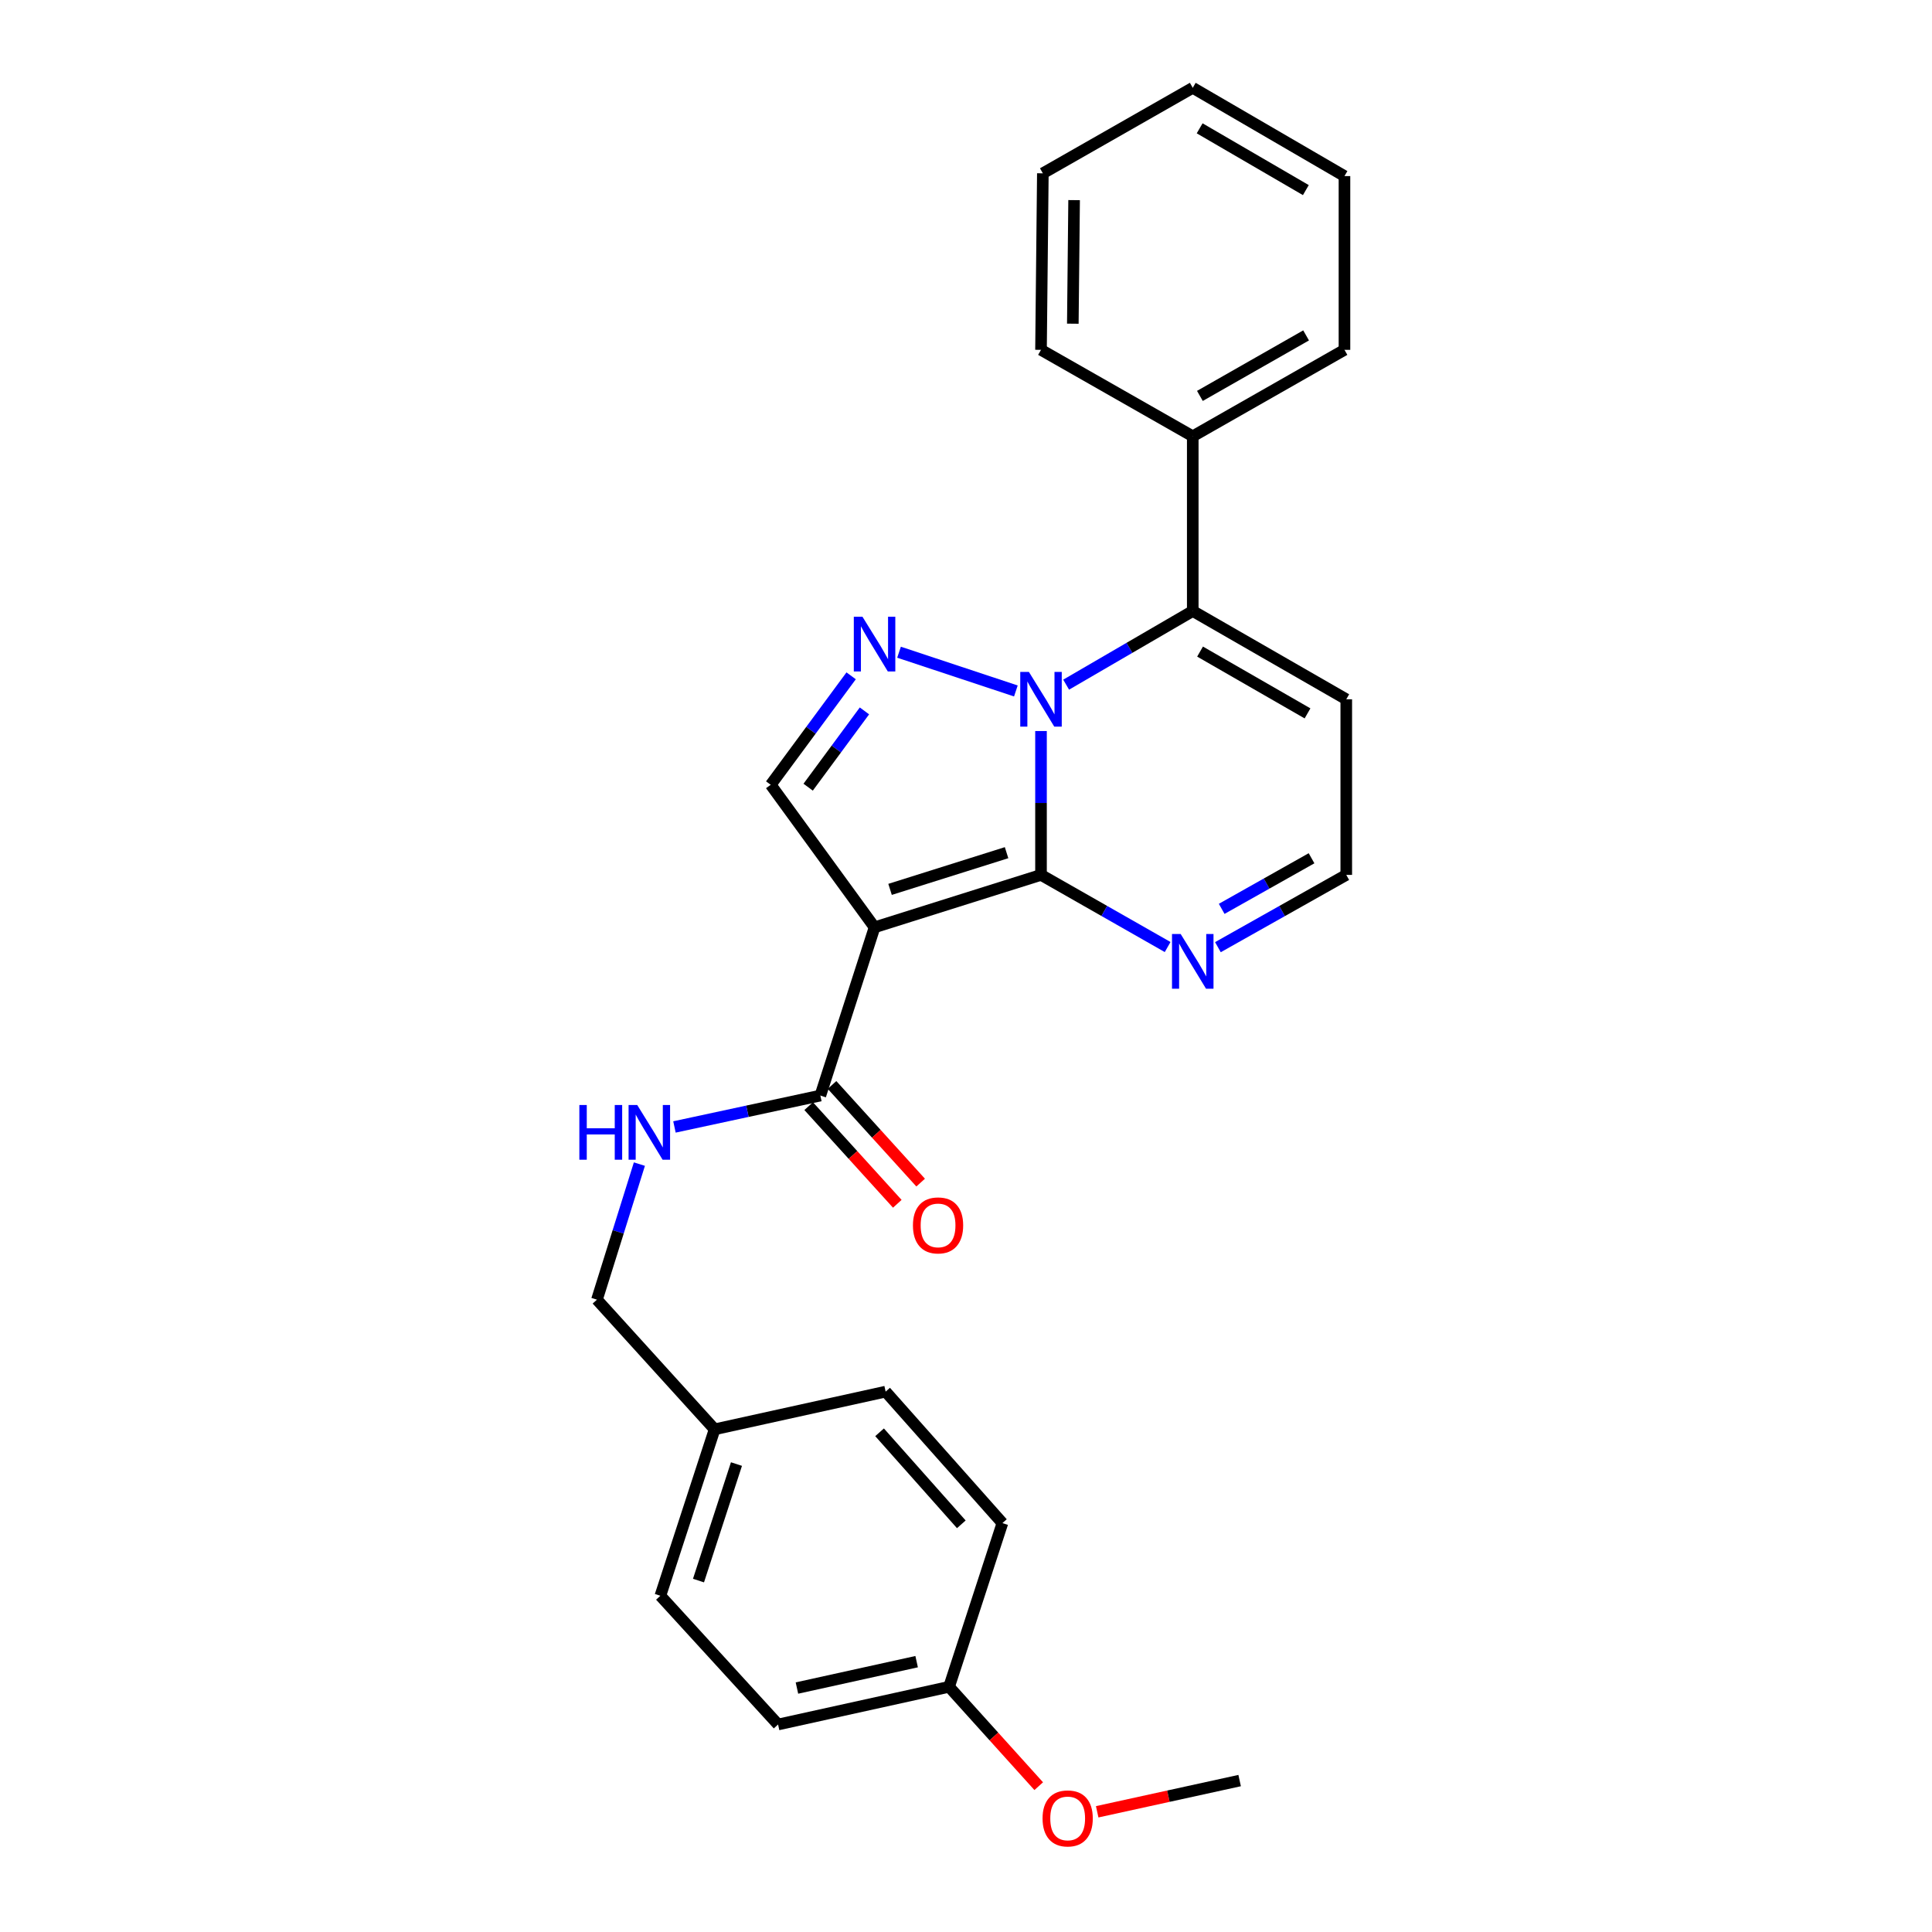 <?xml version='1.0' encoding='iso-8859-1'?>
<svg version='1.1' baseProfile='full'
              xmlns='http://www.w3.org/2000/svg'
                      xmlns:rdkit='http://www.rdkit.org/xml'
                      xmlns:xlink='http://www.w3.org/1999/xlink'
                  xml:space='preserve'
width='1000px' height='1000px' viewBox='0 0 1000 1000'>
<!-- END OF HEADER -->
<rect style='opacity:1.0;fill:#FFFFFF;stroke:none' width='1000' height='1000' x='0' y='0'> </rect>
<path class='bond-0' d='M 538.823,378.383 L 538.823,415.615' style='fill:none;fill-rule:evenodd;stroke:#0000FF;stroke-width:6px;stroke-linecap:butt;stroke-linejoin:miter;stroke-opacity:1' />
<path class='bond-0' d='M 538.823,415.615 L 538.823,452.846' style='fill:none;fill-rule:evenodd;stroke:#000000;stroke-width:6px;stroke-linecap:butt;stroke-linejoin:miter;stroke-opacity:1' />
<path class='bond-2' d='M 525.814,357.637 L 465.338,337.585' style='fill:none;fill-rule:evenodd;stroke:#0000FF;stroke-width:6px;stroke-linecap:butt;stroke-linejoin:miter;stroke-opacity:1' />
<path class='bond-3' d='M 551.835,354.381 L 584.601,335.317' style='fill:none;fill-rule:evenodd;stroke:#0000FF;stroke-width:6px;stroke-linecap:butt;stroke-linejoin:miter;stroke-opacity:1' />
<path class='bond-3' d='M 584.601,335.317 L 617.367,316.254' style='fill:none;fill-rule:evenodd;stroke:#000000;stroke-width:6px;stroke-linecap:butt;stroke-linejoin:miter;stroke-opacity:1' />
<path class='bond-1' d='M 538.823,452.846 L 452.671,479.98' style='fill:none;fill-rule:evenodd;stroke:#000000;stroke-width:6px;stroke-linecap:butt;stroke-linejoin:miter;stroke-opacity:1' />
<path class='bond-1' d='M 520.997,441.346 L 460.69,460.34' style='fill:none;fill-rule:evenodd;stroke:#000000;stroke-width:6px;stroke-linecap:butt;stroke-linejoin:miter;stroke-opacity:1' />
<path class='bond-5' d='M 538.823,452.846 L 571.595,471.516' style='fill:none;fill-rule:evenodd;stroke:#000000;stroke-width:6px;stroke-linecap:butt;stroke-linejoin:miter;stroke-opacity:1' />
<path class='bond-5' d='M 571.595,471.516 L 604.367,490.185' style='fill:none;fill-rule:evenodd;stroke:#0000FF;stroke-width:6px;stroke-linecap:butt;stroke-linejoin:miter;stroke-opacity:1' />
<path class='bond-6' d='M 452.671,479.98 L 424.613,567.057' style='fill:none;fill-rule:evenodd;stroke:#000000;stroke-width:6px;stroke-linecap:butt;stroke-linejoin:miter;stroke-opacity:1' />
<path class='bond-26' d='M 452.671,479.98 L 398.921,406.206' style='fill:none;fill-rule:evenodd;stroke:#000000;stroke-width:6px;stroke-linecap:butt;stroke-linejoin:miter;stroke-opacity:1' />
<path class='bond-4' d='M 440.549,349.807 L 419.735,378.007' style='fill:none;fill-rule:evenodd;stroke:#0000FF;stroke-width:6px;stroke-linecap:butt;stroke-linejoin:miter;stroke-opacity:1' />
<path class='bond-4' d='M 419.735,378.007 L 398.921,406.206' style='fill:none;fill-rule:evenodd;stroke:#000000;stroke-width:6px;stroke-linecap:butt;stroke-linejoin:miter;stroke-opacity:1' />
<path class='bond-4' d='M 447.439,367.961 L 432.869,387.701' style='fill:none;fill-rule:evenodd;stroke:#0000FF;stroke-width:6px;stroke-linecap:butt;stroke-linejoin:miter;stroke-opacity:1' />
<path class='bond-4' d='M 432.869,387.701 L 418.299,407.44' style='fill:none;fill-rule:evenodd;stroke:#000000;stroke-width:6px;stroke-linecap:butt;stroke-linejoin:miter;stroke-opacity:1' />
<path class='bond-7' d='M 617.367,316.254 L 696.827,361.951' style='fill:none;fill-rule:evenodd;stroke:#000000;stroke-width:6px;stroke-linecap:butt;stroke-linejoin:miter;stroke-opacity:1' />
<path class='bond-7' d='M 621.148,337.259 L 676.77,369.247' style='fill:none;fill-rule:evenodd;stroke:#000000;stroke-width:6px;stroke-linecap:butt;stroke-linejoin:miter;stroke-opacity:1' />
<path class='bond-10' d='M 617.367,316.254 L 617.367,225.821' style='fill:none;fill-rule:evenodd;stroke:#000000;stroke-width:6px;stroke-linecap:butt;stroke-linejoin:miter;stroke-opacity:1' />
<path class='bond-27' d='M 630.387,490.259 L 663.607,471.553' style='fill:none;fill-rule:evenodd;stroke:#0000FF;stroke-width:6px;stroke-linecap:butt;stroke-linejoin:miter;stroke-opacity:1' />
<path class='bond-27' d='M 663.607,471.553 L 696.827,452.846' style='fill:none;fill-rule:evenodd;stroke:#000000;stroke-width:6px;stroke-linecap:butt;stroke-linejoin:miter;stroke-opacity:1' />
<path class='bond-27' d='M 632.343,470.424 L 655.597,457.329' style='fill:none;fill-rule:evenodd;stroke:#0000FF;stroke-width:6px;stroke-linecap:butt;stroke-linejoin:miter;stroke-opacity:1' />
<path class='bond-27' d='M 655.597,457.329 L 678.851,444.235' style='fill:none;fill-rule:evenodd;stroke:#000000;stroke-width:6px;stroke-linecap:butt;stroke-linejoin:miter;stroke-opacity:1' />
<path class='bond-8' d='M 424.613,567.057 L 386.855,575.184' style='fill:none;fill-rule:evenodd;stroke:#000000;stroke-width:6px;stroke-linecap:butt;stroke-linejoin:miter;stroke-opacity:1' />
<path class='bond-8' d='M 386.855,575.184 L 349.097,583.311' style='fill:none;fill-rule:evenodd;stroke:#0000FF;stroke-width:6px;stroke-linecap:butt;stroke-linejoin:miter;stroke-opacity:1' />
<path class='bond-11' d='M 418.569,572.542 L 441.504,597.812' style='fill:none;fill-rule:evenodd;stroke:#000000;stroke-width:6px;stroke-linecap:butt;stroke-linejoin:miter;stroke-opacity:1' />
<path class='bond-11' d='M 441.504,597.812 L 464.439,623.082' style='fill:none;fill-rule:evenodd;stroke:#FF0000;stroke-width:6px;stroke-linecap:butt;stroke-linejoin:miter;stroke-opacity:1' />
<path class='bond-11' d='M 430.656,561.572 L 453.591,586.842' style='fill:none;fill-rule:evenodd;stroke:#000000;stroke-width:6px;stroke-linecap:butt;stroke-linejoin:miter;stroke-opacity:1' />
<path class='bond-11' d='M 453.591,586.842 L 476.526,612.112' style='fill:none;fill-rule:evenodd;stroke:#FF0000;stroke-width:6px;stroke-linecap:butt;stroke-linejoin:miter;stroke-opacity:1' />
<path class='bond-9' d='M 696.827,361.951 L 696.827,452.846' style='fill:none;fill-rule:evenodd;stroke:#000000;stroke-width:6px;stroke-linecap:butt;stroke-linejoin:miter;stroke-opacity:1' />
<path class='bond-12' d='M 330.949,602.539 L 319.964,637.623' style='fill:none;fill-rule:evenodd;stroke:#0000FF;stroke-width:6px;stroke-linecap:butt;stroke-linejoin:miter;stroke-opacity:1' />
<path class='bond-12' d='M 319.964,637.623 L 308.978,672.707' style='fill:none;fill-rule:evenodd;stroke:#000000;stroke-width:6px;stroke-linecap:butt;stroke-linejoin:miter;stroke-opacity:1' />
<path class='bond-20' d='M 617.367,225.821 L 695.893,181.076' style='fill:none;fill-rule:evenodd;stroke:#000000;stroke-width:6px;stroke-linecap:butt;stroke-linejoin:miter;stroke-opacity:1' />
<path class='bond-20' d='M 621.064,204.927 L 676.032,173.605' style='fill:none;fill-rule:evenodd;stroke:#000000;stroke-width:6px;stroke-linecap:butt;stroke-linejoin:miter;stroke-opacity:1' />
<path class='bond-21' d='M 617.367,225.821 L 538.823,181.076' style='fill:none;fill-rule:evenodd;stroke:#000000;stroke-width:6px;stroke-linecap:butt;stroke-linejoin:miter;stroke-opacity:1' />
<path class='bond-13' d='M 308.978,672.707 L 369.883,739.815' style='fill:none;fill-rule:evenodd;stroke:#000000;stroke-width:6px;stroke-linecap:butt;stroke-linejoin:miter;stroke-opacity:1' />
<path class='bond-15' d='M 369.883,739.815 L 458.403,720.308' style='fill:none;fill-rule:evenodd;stroke:#000000;stroke-width:6px;stroke-linecap:butt;stroke-linejoin:miter;stroke-opacity:1' />
<path class='bond-16' d='M 369.883,739.815 L 341.807,825.967' style='fill:none;fill-rule:evenodd;stroke:#000000;stroke-width:6px;stroke-linecap:butt;stroke-linejoin:miter;stroke-opacity:1' />
<path class='bond-16' d='M 381.192,757.796 L 361.538,818.102' style='fill:none;fill-rule:evenodd;stroke:#000000;stroke-width:6px;stroke-linecap:butt;stroke-linejoin:miter;stroke-opacity:1' />
<path class='bond-14' d='M 491.24,873.088 L 402.73,892.595' style='fill:none;fill-rule:evenodd;stroke:#000000;stroke-width:6px;stroke-linecap:butt;stroke-linejoin:miter;stroke-opacity:1' />
<path class='bond-14' d='M 474.45,860.073 L 412.493,873.728' style='fill:none;fill-rule:evenodd;stroke:#000000;stroke-width:6px;stroke-linecap:butt;stroke-linejoin:miter;stroke-opacity:1' />
<path class='bond-19' d='M 491.24,873.088 L 514.44,898.804' style='fill:none;fill-rule:evenodd;stroke:#000000;stroke-width:6px;stroke-linecap:butt;stroke-linejoin:miter;stroke-opacity:1' />
<path class='bond-19' d='M 514.44,898.804 L 537.64,924.519' style='fill:none;fill-rule:evenodd;stroke:#FF0000;stroke-width:6px;stroke-linecap:butt;stroke-linejoin:miter;stroke-opacity:1' />
<path class='bond-29' d='M 491.24,873.088 L 518.845,788.35' style='fill:none;fill-rule:evenodd;stroke:#000000;stroke-width:6px;stroke-linecap:butt;stroke-linejoin:miter;stroke-opacity:1' />
<path class='bond-17' d='M 458.403,720.308 L 518.845,788.35' style='fill:none;fill-rule:evenodd;stroke:#000000;stroke-width:6px;stroke-linecap:butt;stroke-linejoin:miter;stroke-opacity:1' />
<path class='bond-17' d='M 455.265,741.355 L 497.575,788.985' style='fill:none;fill-rule:evenodd;stroke:#000000;stroke-width:6px;stroke-linecap:butt;stroke-linejoin:miter;stroke-opacity:1' />
<path class='bond-18' d='M 341.807,825.967 L 402.73,892.595' style='fill:none;fill-rule:evenodd;stroke:#000000;stroke-width:6px;stroke-linecap:butt;stroke-linejoin:miter;stroke-opacity:1' />
<path class='bond-22' d='M 567.904,937.782 L 604.769,929.703' style='fill:none;fill-rule:evenodd;stroke:#FF0000;stroke-width:6px;stroke-linecap:butt;stroke-linejoin:miter;stroke-opacity:1' />
<path class='bond-22' d='M 604.769,929.703 L 641.635,921.623' style='fill:none;fill-rule:evenodd;stroke:#000000;stroke-width:6px;stroke-linecap:butt;stroke-linejoin:miter;stroke-opacity:1' />
<path class='bond-24' d='M 695.893,181.076 L 695.893,91.142' style='fill:none;fill-rule:evenodd;stroke:#000000;stroke-width:6px;stroke-linecap:butt;stroke-linejoin:miter;stroke-opacity:1' />
<path class='bond-23' d='M 538.823,181.076 L 539.776,89.71' style='fill:none;fill-rule:evenodd;stroke:#000000;stroke-width:6px;stroke-linecap:butt;stroke-linejoin:miter;stroke-opacity:1' />
<path class='bond-23' d='M 555.289,167.542 L 555.956,103.585' style='fill:none;fill-rule:evenodd;stroke:#000000;stroke-width:6px;stroke-linecap:butt;stroke-linejoin:miter;stroke-opacity:1' />
<path class='bond-25' d='M 539.776,89.71 L 617.367,45.455' style='fill:none;fill-rule:evenodd;stroke:#000000;stroke-width:6px;stroke-linecap:butt;stroke-linejoin:miter;stroke-opacity:1' />
<path class='bond-28' d='M 695.893,91.142 L 617.367,45.455' style='fill:none;fill-rule:evenodd;stroke:#000000;stroke-width:6px;stroke-linecap:butt;stroke-linejoin:miter;stroke-opacity:1' />
<path class='bond-28' d='M 675.905,98.398 L 620.937,66.417' style='fill:none;fill-rule:evenodd;stroke:#000000;stroke-width:6px;stroke-linecap:butt;stroke-linejoin:miter;stroke-opacity:1' />
<path  class='atom-0' d='M 532.563 347.791
L 541.843 362.791
Q 542.763 364.271, 544.243 366.951
Q 545.723 369.631, 545.803 369.791
L 545.803 347.791
L 549.563 347.791
L 549.563 376.111
L 545.683 376.111
L 535.723 359.711
Q 534.563 357.791, 533.323 355.591
Q 532.123 353.391, 531.763 352.711
L 531.763 376.111
L 528.083 376.111
L 528.083 347.791
L 532.563 347.791
' fill='#0000FF'/>
<path  class='atom-3' d='M 446.411 319.225
L 455.691 334.225
Q 456.611 335.705, 458.091 338.385
Q 459.571 341.065, 459.651 341.225
L 459.651 319.225
L 463.411 319.225
L 463.411 347.545
L 459.531 347.545
L 449.571 331.145
Q 448.411 329.225, 447.171 327.025
Q 445.971 324.825, 445.611 324.145
L 445.611 347.545
L 441.931 347.545
L 441.931 319.225
L 446.411 319.225
' fill='#0000FF'/>
<path  class='atom-6' d='M 611.107 483.431
L 620.387 498.431
Q 621.307 499.911, 622.787 502.591
Q 624.267 505.271, 624.347 505.431
L 624.347 483.431
L 628.107 483.431
L 628.107 511.751
L 624.227 511.751
L 614.267 495.351
Q 613.107 493.431, 611.867 491.231
Q 610.667 489.031, 610.307 488.351
L 610.307 511.751
L 606.627 511.751
L 606.627 483.431
L 611.107 483.431
' fill='#0000FF'/>
<path  class='atom-9' d='M 299.873 571.95
L 303.713 571.95
L 303.713 583.99
L 318.193 583.99
L 318.193 571.95
L 322.033 571.95
L 322.033 600.27
L 318.193 600.27
L 318.193 587.19
L 303.713 587.19
L 303.713 600.27
L 299.873 600.27
L 299.873 571.95
' fill='#0000FF'/>
<path  class='atom-9' d='M 329.833 571.95
L 339.113 586.95
Q 340.033 588.43, 341.513 591.11
Q 342.993 593.79, 343.073 593.95
L 343.073 571.95
L 346.833 571.95
L 346.833 600.27
L 342.953 600.27
L 332.993 583.87
Q 331.833 581.95, 330.593 579.75
Q 329.393 577.55, 329.033 576.87
L 329.033 600.27
L 325.353 600.27
L 325.353 571.95
L 329.833 571.95
' fill='#0000FF'/>
<path  class='atom-12' d='M 472.536 634.263
Q 472.536 627.463, 475.896 623.663
Q 479.256 619.863, 485.536 619.863
Q 491.816 619.863, 495.176 623.663
Q 498.536 627.463, 498.536 634.263
Q 498.536 641.143, 495.136 645.063
Q 491.736 648.943, 485.536 648.943
Q 479.296 648.943, 475.896 645.063
Q 472.536 641.183, 472.536 634.263
M 485.536 645.743
Q 489.856 645.743, 492.176 642.863
Q 494.536 639.943, 494.536 634.263
Q 494.536 628.703, 492.176 625.903
Q 489.856 623.063, 485.536 623.063
Q 481.216 623.063, 478.856 625.863
Q 476.536 628.663, 476.536 634.263
Q 476.536 639.983, 478.856 642.863
Q 481.216 645.743, 485.536 645.743
' fill='#FF0000'/>
<path  class='atom-20' d='M 539.626 941.21
Q 539.626 934.41, 542.986 930.61
Q 546.346 926.81, 552.626 926.81
Q 558.906 926.81, 562.266 930.61
Q 565.626 934.41, 565.626 941.21
Q 565.626 948.09, 562.226 952.01
Q 558.826 955.89, 552.626 955.89
Q 546.386 955.89, 542.986 952.01
Q 539.626 948.13, 539.626 941.21
M 552.626 952.69
Q 556.946 952.69, 559.266 949.81
Q 561.626 946.89, 561.626 941.21
Q 561.626 935.65, 559.266 932.85
Q 556.946 930.01, 552.626 930.01
Q 548.306 930.01, 545.946 932.81
Q 543.626 935.61, 543.626 941.21
Q 543.626 946.93, 545.946 949.81
Q 548.306 952.69, 552.626 952.69
' fill='#FF0000'/>
</svg>
